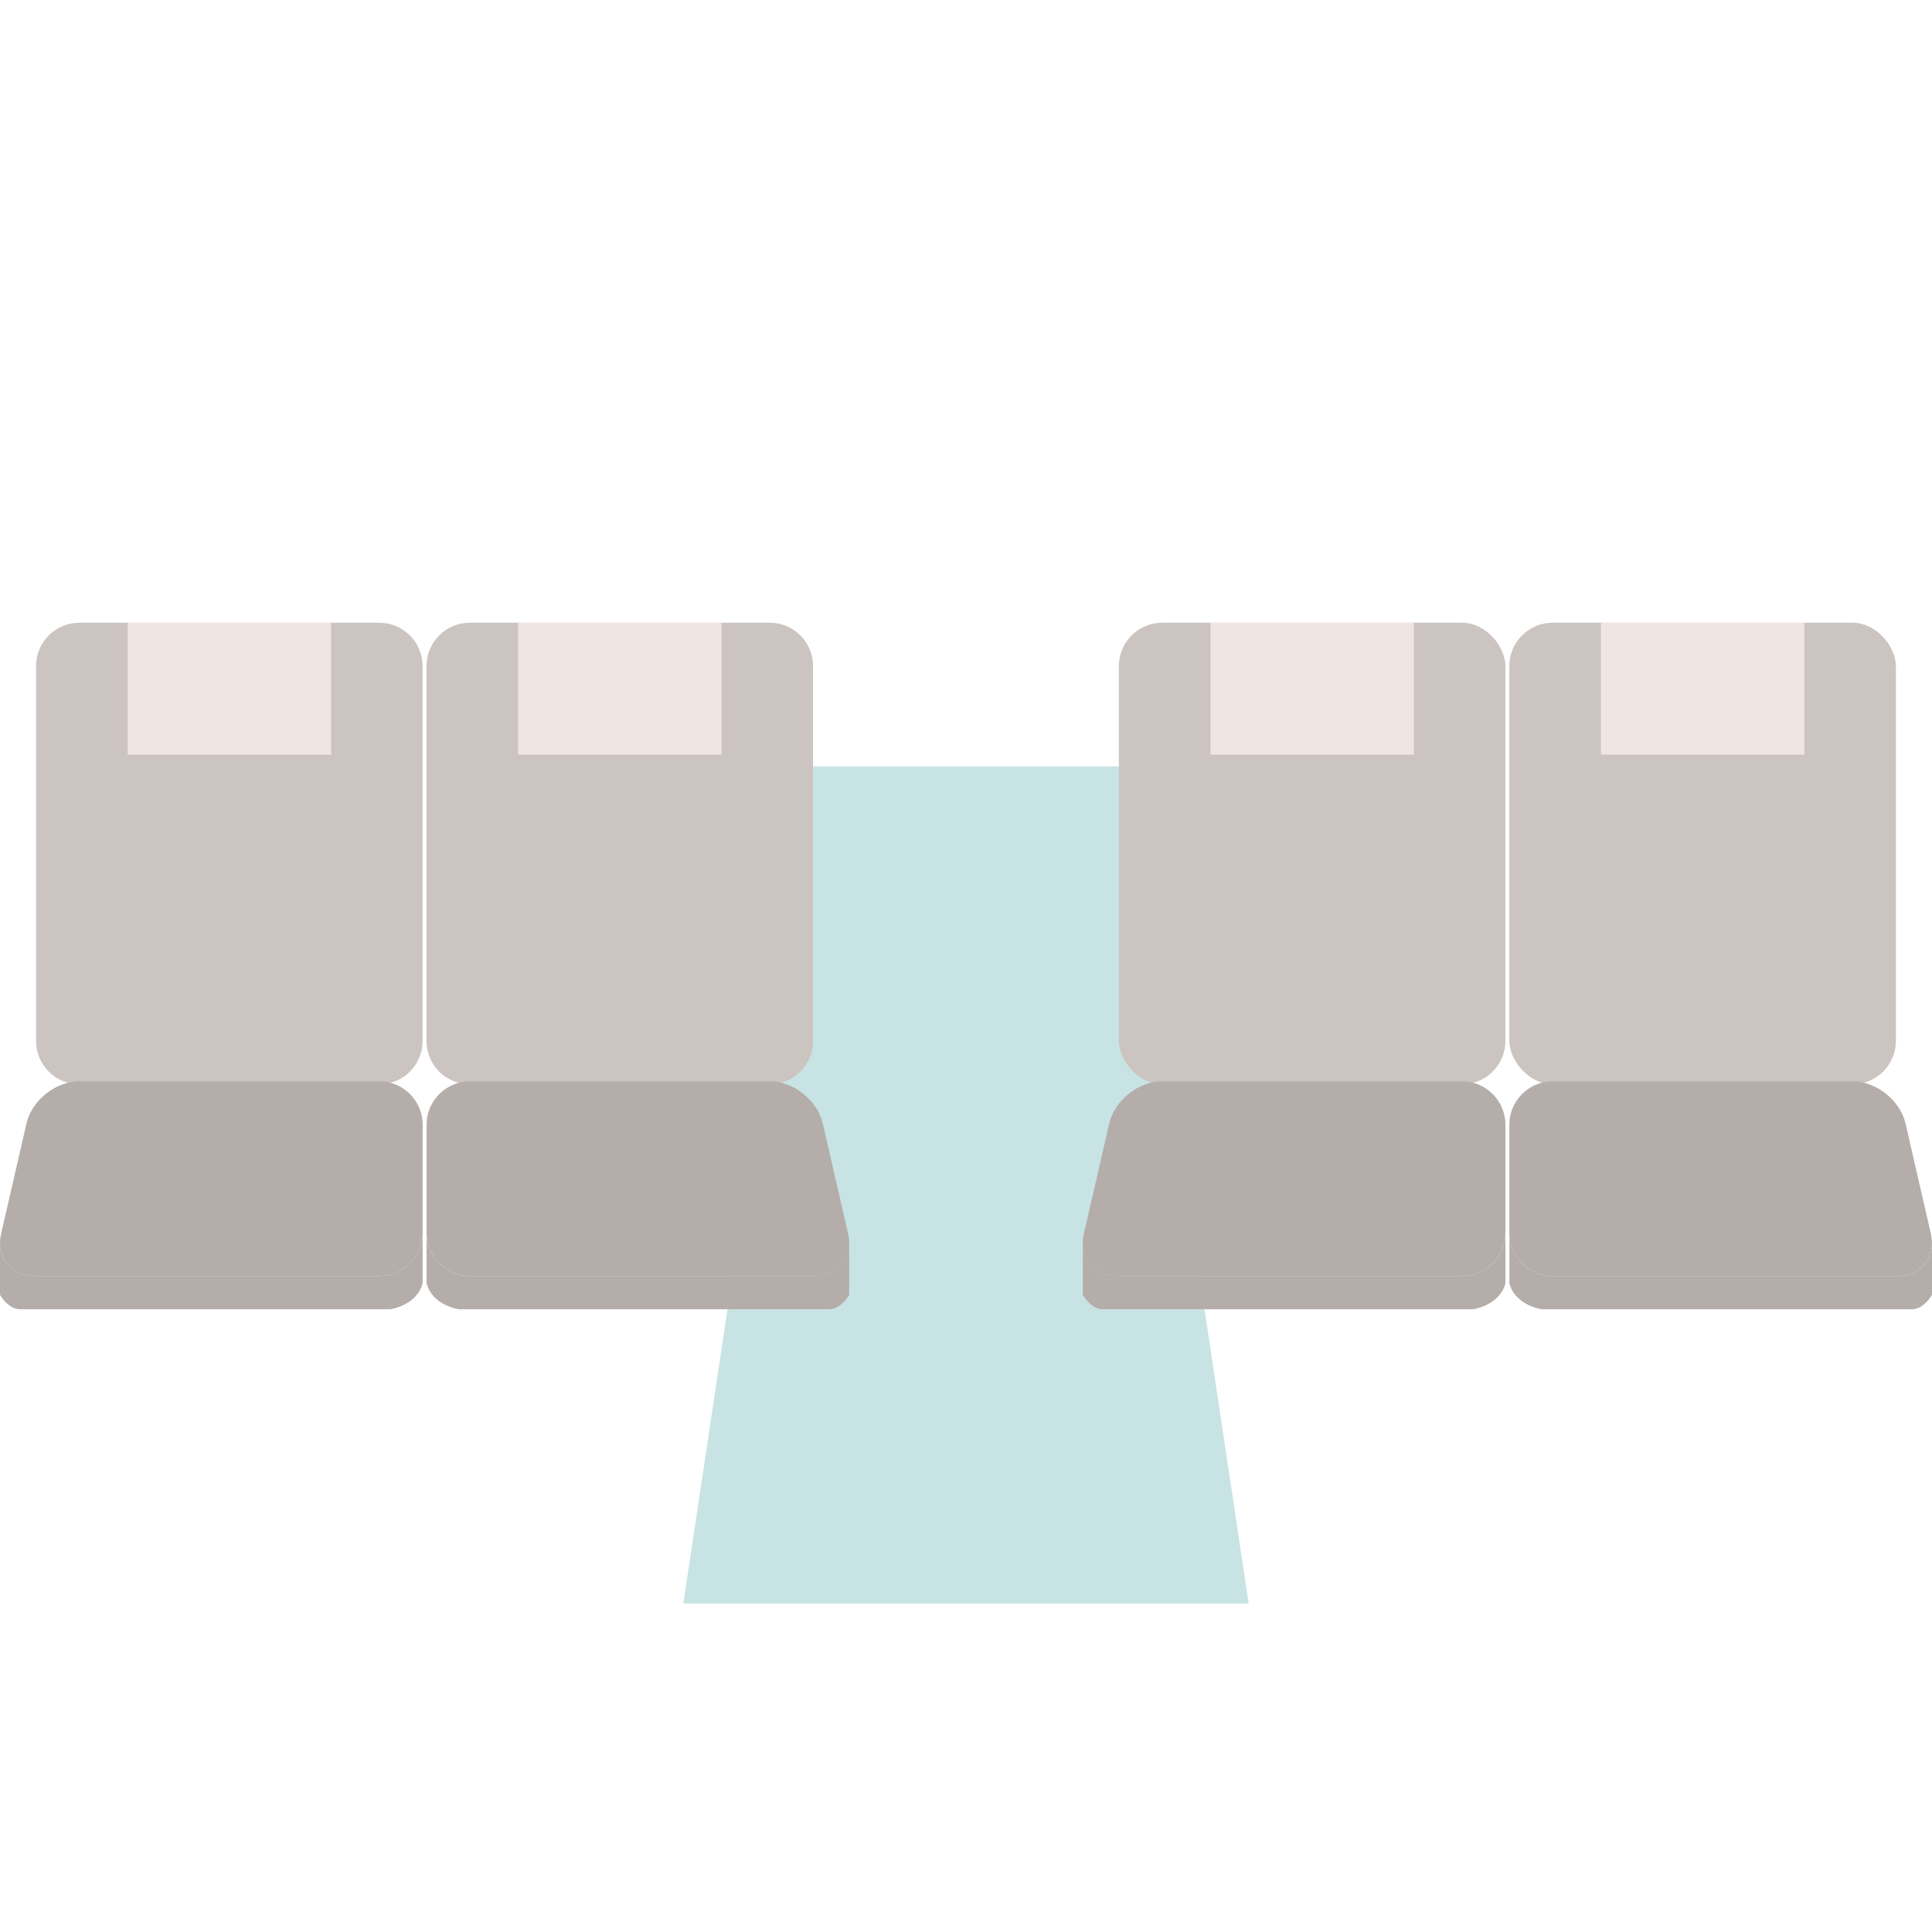 <?xml version="1.0" encoding="UTF-8"?>
<svg id="_x34_列シート" xmlns="http://www.w3.org/2000/svg" viewBox="0 0 300 300">
  <defs>
    <style>
      .cls-1 {
        fill: #b4ada9;
      }

      .cls-2 {
        fill: #f0e6e1;
      }

      .cls-3 {
        fill: #ccc4c0;
      }

      .cls-4 {
        fill: #c8e3e3;
      }
    </style>
  </defs>
  <polygon class="cls-4" points="193.89 249 106.11 249 125.62 119 174.38 119 193.89 249"/>
  <g>
    <g>
      <path class="cls-3" d="M12.32,96.7h46.58c3.71,0,6.72,3.01,6.72,6.72v58.23c0,3.71-3.01,6.72-6.72,6.72H12.32c-3.71,0-6.72-3.01-6.72-6.72v-58.23c0-3.71,3.01-6.72,6.72-6.72Z"/>
      <path class="cls-1" d="M65.63,191.43c0,3.7-3.02,6.72-6.72,6.72H5.38c-3.7,0-6.04-2.95-5.21-6.55l3.94-17.14c.83-3.6,4.53-6.55,8.22-6.55h46.58c3.7,0,6.72,3.02,6.72,6.72v16.8Z"/>
      <path class="cls-1" d="M65.62,191.77c-.18,3.54-3.13,6.38-6.71,6.38H5.38c-3.39,0-5.65-2.49-5.35-5.68h-.03v8.59s1.23,2.24,3.13,2.24h57.46s4.13-.56,5.03-4.03v-7.5h0Z"/>
      <rect class="cls-2" x="19.83" y="96.7" width="31.58" height="20.49"/>
    </g>
    <g>
      <path class="cls-1" d="M66.24,191.77c.18,3.54,3.13,6.38,6.71,6.38h53.53c3.39,0,5.65-2.49,5.35-5.68h.03v8.59s-1.23,2.24-3.13,2.24h-57.46s-4.13-.56-5.03-4.03v-7.5h0Z"/>
      <path class="cls-3" d="M72.95,96.7h46.58c3.71,0,6.72,3.01,6.72,6.72v58.23c0,3.71-3.01,6.72-6.72,6.72h-46.58c-3.71,0-6.72-3.01-6.72-6.72v-58.23c0-3.71,3.01-6.72,6.72-6.72Z"/>
      <path class="cls-1" d="M66.24,191.43c0,3.7,3.02,6.72,6.72,6.72h53.53c3.69,0,6.04-2.95,5.21-6.55l-3.94-17.14c-.83-3.6-4.53-6.55-8.22-6.55h-46.58c-3.69,0-6.72,3.02-6.72,6.72v16.8Z"/>
      <rect class="cls-2" x="80.46" y="96.7" width="31.58" height="20.49"/>
    </g>
  </g>
  <g>
    <g>
      <rect class="cls-3" x="173.74" y="96.7" width="60.02" height="71.66" rx="6.72" ry="6.72"/>
      <path class="cls-1" d="M233.76,191.43c0,3.7-3.02,6.72-6.72,6.72h-53.53c-3.7,0-6.04-2.95-5.21-6.55l3.94-17.14c.83-3.6,4.53-6.55,8.22-6.55h46.58c3.7,0,6.72,3.02,6.72,6.72v16.8Z"/>
      <path class="cls-1" d="M233.76,191.77c-.18,3.54-3.13,6.38-6.71,6.38h-53.53c-3.39,0-5.65-2.49-5.35-5.68h-.03v8.59s1.23,2.24,3.13,2.24h57.46s4.13-.56,5.03-4.03v-7.5h0Z"/>
      <rect class="cls-2" x="187.96" y="96.7" width="31.58" height="20.49"/>
    </g>
    <g>
      <path class="cls-1" d="M234.38,191.77c.18,3.54,3.13,6.38,6.71,6.38h53.53c3.39,0,5.65-2.49,5.35-5.68h.03v8.59s-1.23,2.24-3.13,2.24h-57.46s-4.13-.56-5.03-4.03v-7.5h0Z"/>
      <rect class="cls-3" x="234.37" y="96.7" width="60.02" height="71.66" rx="6.72" ry="6.72"/>
      <path class="cls-1" d="M234.37,191.43c0,3.7,3.02,6.72,6.72,6.72h53.53c3.69,0,6.04-2.95,5.21-6.55l-3.94-17.14c-.83-3.6-4.53-6.55-8.22-6.55h-46.58c-3.69,0-6.72,3.02-6.72,6.72v16.8Z"/>
      <rect class="cls-2" x="248.6" y="96.7" width="31.58" height="20.49"/>
    </g>
  </g>
</svg>